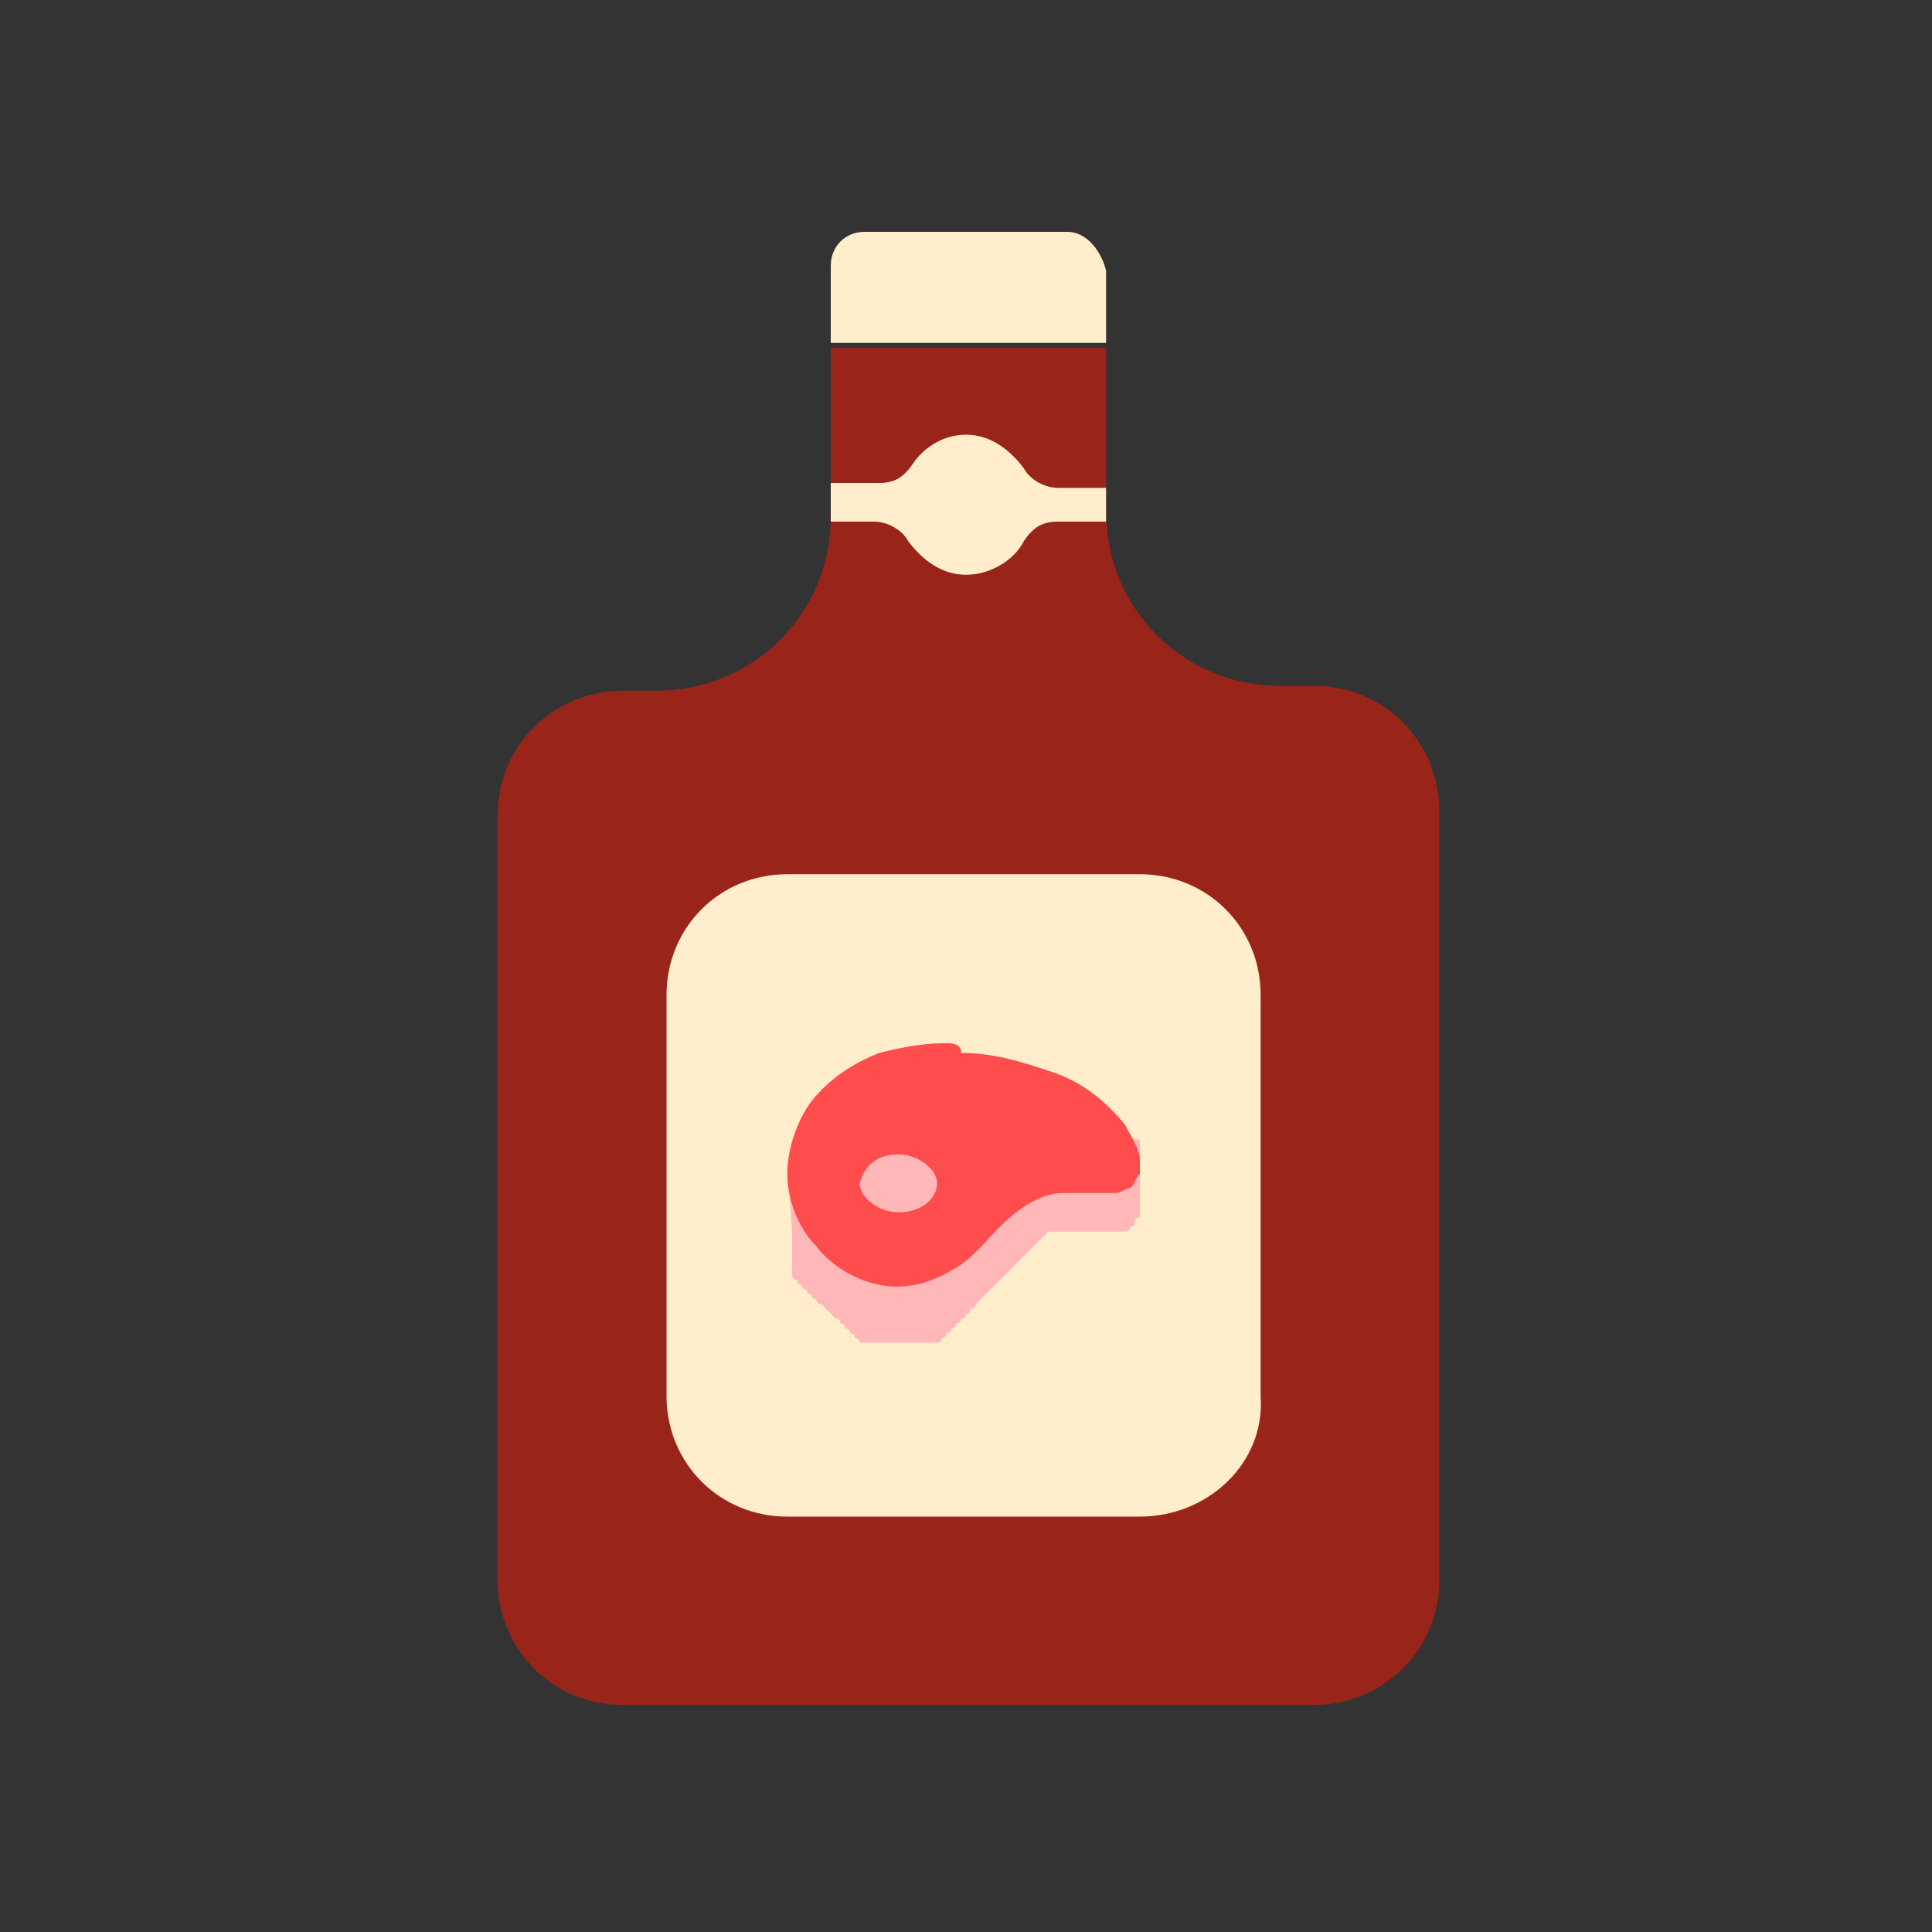 <?xml version="1.0" encoding="utf-8"?>
<!-- Generator: Adobe Illustrator 25.0.0, SVG Export Plug-In . SVG Version: 6.00 Build 0)  -->
<svg version="1.1" xmlns="http://www.w3.org/2000/svg" xmlns:xlink="http://www.w3.org/1999/xlink" x="0px" y="0px" width="40px"
	 height="40px" viewBox="0 0 40 40" enable-background="new 0 0 40 40" xml:space="preserve">
<rect x="0" y="0" width="40" height="40" fill="#333333" stroke="none"/>
<g id="template_app">
</g>
<g id="icones">
	<g>
		<path fill="#99251A" d="M17.2,7.2v3.5c0,0,0,0,0,0c0,2-1.6,3.6-3.6,3.6h-0.7c0,0,0,0,0,0s0,0,0,0c-1.4,0-2.6,1.1-2.6,2.6v15.8
			c0,1.4,1.1,2.6,2.6,2.6h14.3c1.4,0,2.6-1.1,2.6-2.6V16.8c0-1.4-1.1-2.6-2.6-2.6h-0.7c-2,0-3.6-1.6-3.6-3.6V7.2H17.2z"/>
		<path fill="#FFEDCB" d="M22.1,4.8h-4.2c-0.4,0-0.7,0.3-0.7,0.7v1.6h5.7V5.6C22.8,5.2,22.5,4.8,22.1,4.8z"/>
		<path fill="#FFEDCB" d="M17.2,10.8c0,0,0-0.1,0-0.1c0,0,0,0,0,0V10h1c0.3,0,0.5-0.1,0.7-0.4C19.1,9.3,19.5,9,20,9
			c0.5,0,0.9,0.3,1.2,0.7c0.1,0.2,0.4,0.4,0.7,0.4h1v0.6c0,0,0,0.1,0,0.1h-1c-0.3,0-0.5,0.1-0.7,0.4c-0.2,0.4-0.7,0.7-1.2,0.7
			s-0.9-0.3-1.2-0.7c-0.1-0.2-0.4-0.4-0.7-0.4H17.2z"/>
		<path fill="#FFEDCB" d="M23.6,31.4h-7.3c-1.4,0-2.5-1.1-2.5-2.5v-8.3c0-1.4,1.1-2.5,2.5-2.5h7.3c1.4,0,2.5,1.1,2.5,2.5v8.3
			C26.2,30.3,25,31.4,23.6,31.4z"/>
		<g>
			<path fill-rule="evenodd" clip-rule="evenodd" fill="#FFB7B8" d="M23.6,24.7L23.6,24.7L23.6,24.7L23.6,24.7z M16.4,25.5
				C16.4,25.5,16.4,25.5,16.4,25.5c0,0.1,0,0.1,0,0.2c0,0,0,0.1,0,0.1c0,0,0,0.1,0,0.1c0,0,0,0.1,0,0.1c0,0,0,0.1,0,0.1
				c0,0,0,0.1,0,0.1c0,0,0,0.1,0,0.1c0,0,0,0.1,0,0.1c0,0,0,0.1,0.1,0.1c0,0,0,0.1,0.1,0.1c0,0,0,0.1,0.1,0.1c0,0,0,0.1,0.1,0.1
				c0,0,0,0.1,0.1,0.1c0,0,0,0.1,0.1,0.1c0,0,0.1,0.1,0.1,0.1c0,0,0.1,0.1,0.1,0.1c0,0,0.1,0.1,0.1,0.1c0,0,0.1,0,0.1,0.1
				c0,0,0.1,0,0.1,0.1c0,0,0.1,0,0.1,0.1c0,0,0.1,0,0.1,0.1c0,0,0.1,0,0.1,0.1c0,0,0.1,0,0.1,0c0,0,0.1,0,0.1,0c0,0,0.1,0,0.1,0
				c0,0,0.1,0,0.1,0c0,0,0.1,0,0.1,0c0,0,0.1,0,0.1,0c0,0,0.1,0,0.1,0c0,0,0.1,0,0.1,0c0,0,0.1,0,0.1,0c0,0,0.1,0,0.1,0
				c0,0,0.1,0,0.1,0c0,0,0.1,0,0.1,0c0,0,0.1,0,0.1,0c0,0,0.1,0,0.1,0c0,0,0.1,0,0.1,0c0,0,0.1,0,0.1,0c0,0,0.1,0,0.1-0.1
				c0,0,0.1,0,0.1-0.1c0,0,0.1,0,0.1-0.1c0,0,0.1,0,0.1-0.1c0,0,0.1,0,0.1-0.1c0,0,0.1,0,0.1-0.1c0,0,0.1,0,0.1-0.1
				c0,0,0.1,0,0.1-0.1c0,0,0.1-0.1,0.1-0.1c0,0,0.1-0.1,0.1-0.1c0,0,0.1-0.1,0.1-0.1c0,0,0.1-0.1,0.1-0.1c0,0,0.1-0.1,0.1-0.1
				c0,0,0.1-0.1,0.1-0.1c0,0,0.1-0.1,0.1-0.1l0.1-0.1l0.1-0.1l0.1-0.1l0.1-0.1l0.1-0.1l0.1-0.1l0.1-0.1l0.1-0.1l0.1,0l0.1,0l0.1,0
				l0.1,0l0.1,0l0.1,0l0.1,0l0.1,0c0,0,0.1,0,0.1,0c0,0,0.1,0,0.1,0c0,0,0.1,0,0.1,0c0,0,0.1,0,0.1,0c0,0,0.1,0,0.1,0
				c0,0,0.1,0,0.1,0c0,0,0.1,0,0.1,0c0,0,0.1,0,0.1,0c0,0,0.1,0,0.1-0.1c0,0,0.1,0,0.1-0.1c0,0,0-0.1,0.1-0.1c0,0,0-0.1,0-0.1
				c0,0,0-0.1,0-0.1c0,0,0-0.1,0-0.1v-0.5c0,0,0,0,0,0l0-0.8l-0.4-0.1l-2.4,0.4l-1.7,1.3l-1.5-0.1l-1.3-1L16.4,25.5z"/>
			<path fill-rule="evenodd" clip-rule="evenodd" fill="#FF4C4D" d="M19.6,21.6c0,0-0.1,0-0.1,0c-0.4,0-0.9,0.1-1.3,0.2
				c-0.5,0.2-1,0.5-1.4,1c-0.3,0.4-0.5,1-0.5,1.5c0,0.5,0.2,1.1,0.6,1.5c0.3,0.4,0.8,0.7,1.3,0.8c0.5,0.1,1,0,1.5-0.3
				c0.4-0.2,0.7-0.6,1-0.9c0.3-0.3,0.8-0.7,1.3-0.7c0.3,0,0.6,0,0.8,0c0.1,0,0.2,0,0.3,0c0.1,0,0.2-0.1,0.3-0.1
				c0.1-0.1,0.1-0.2,0.2-0.3c0-0.1,0-0.2,0-0.3c0-0.2-0.2-0.5-0.3-0.7c-0.4-0.5-0.9-0.9-1.5-1.1c-0.6-0.2-1.2-0.4-1.9-0.4
				C19.9,21.6,19.7,21.6,19.6,21.6L19.6,21.6z"/>
			<path fill-rule="evenodd" clip-rule="evenodd" fill="#FFB7B8" d="M18.6,23.9c0.4,0,0.8,0.3,0.8,0.6v0c0,0.3-0.3,0.6-0.8,0.6
				c-0.4,0-0.8-0.3-0.8-0.6C17.9,24.1,18.2,23.9,18.6,23.9L18.6,23.9z"/>
		</g>
	</g>
</g>
</svg>
